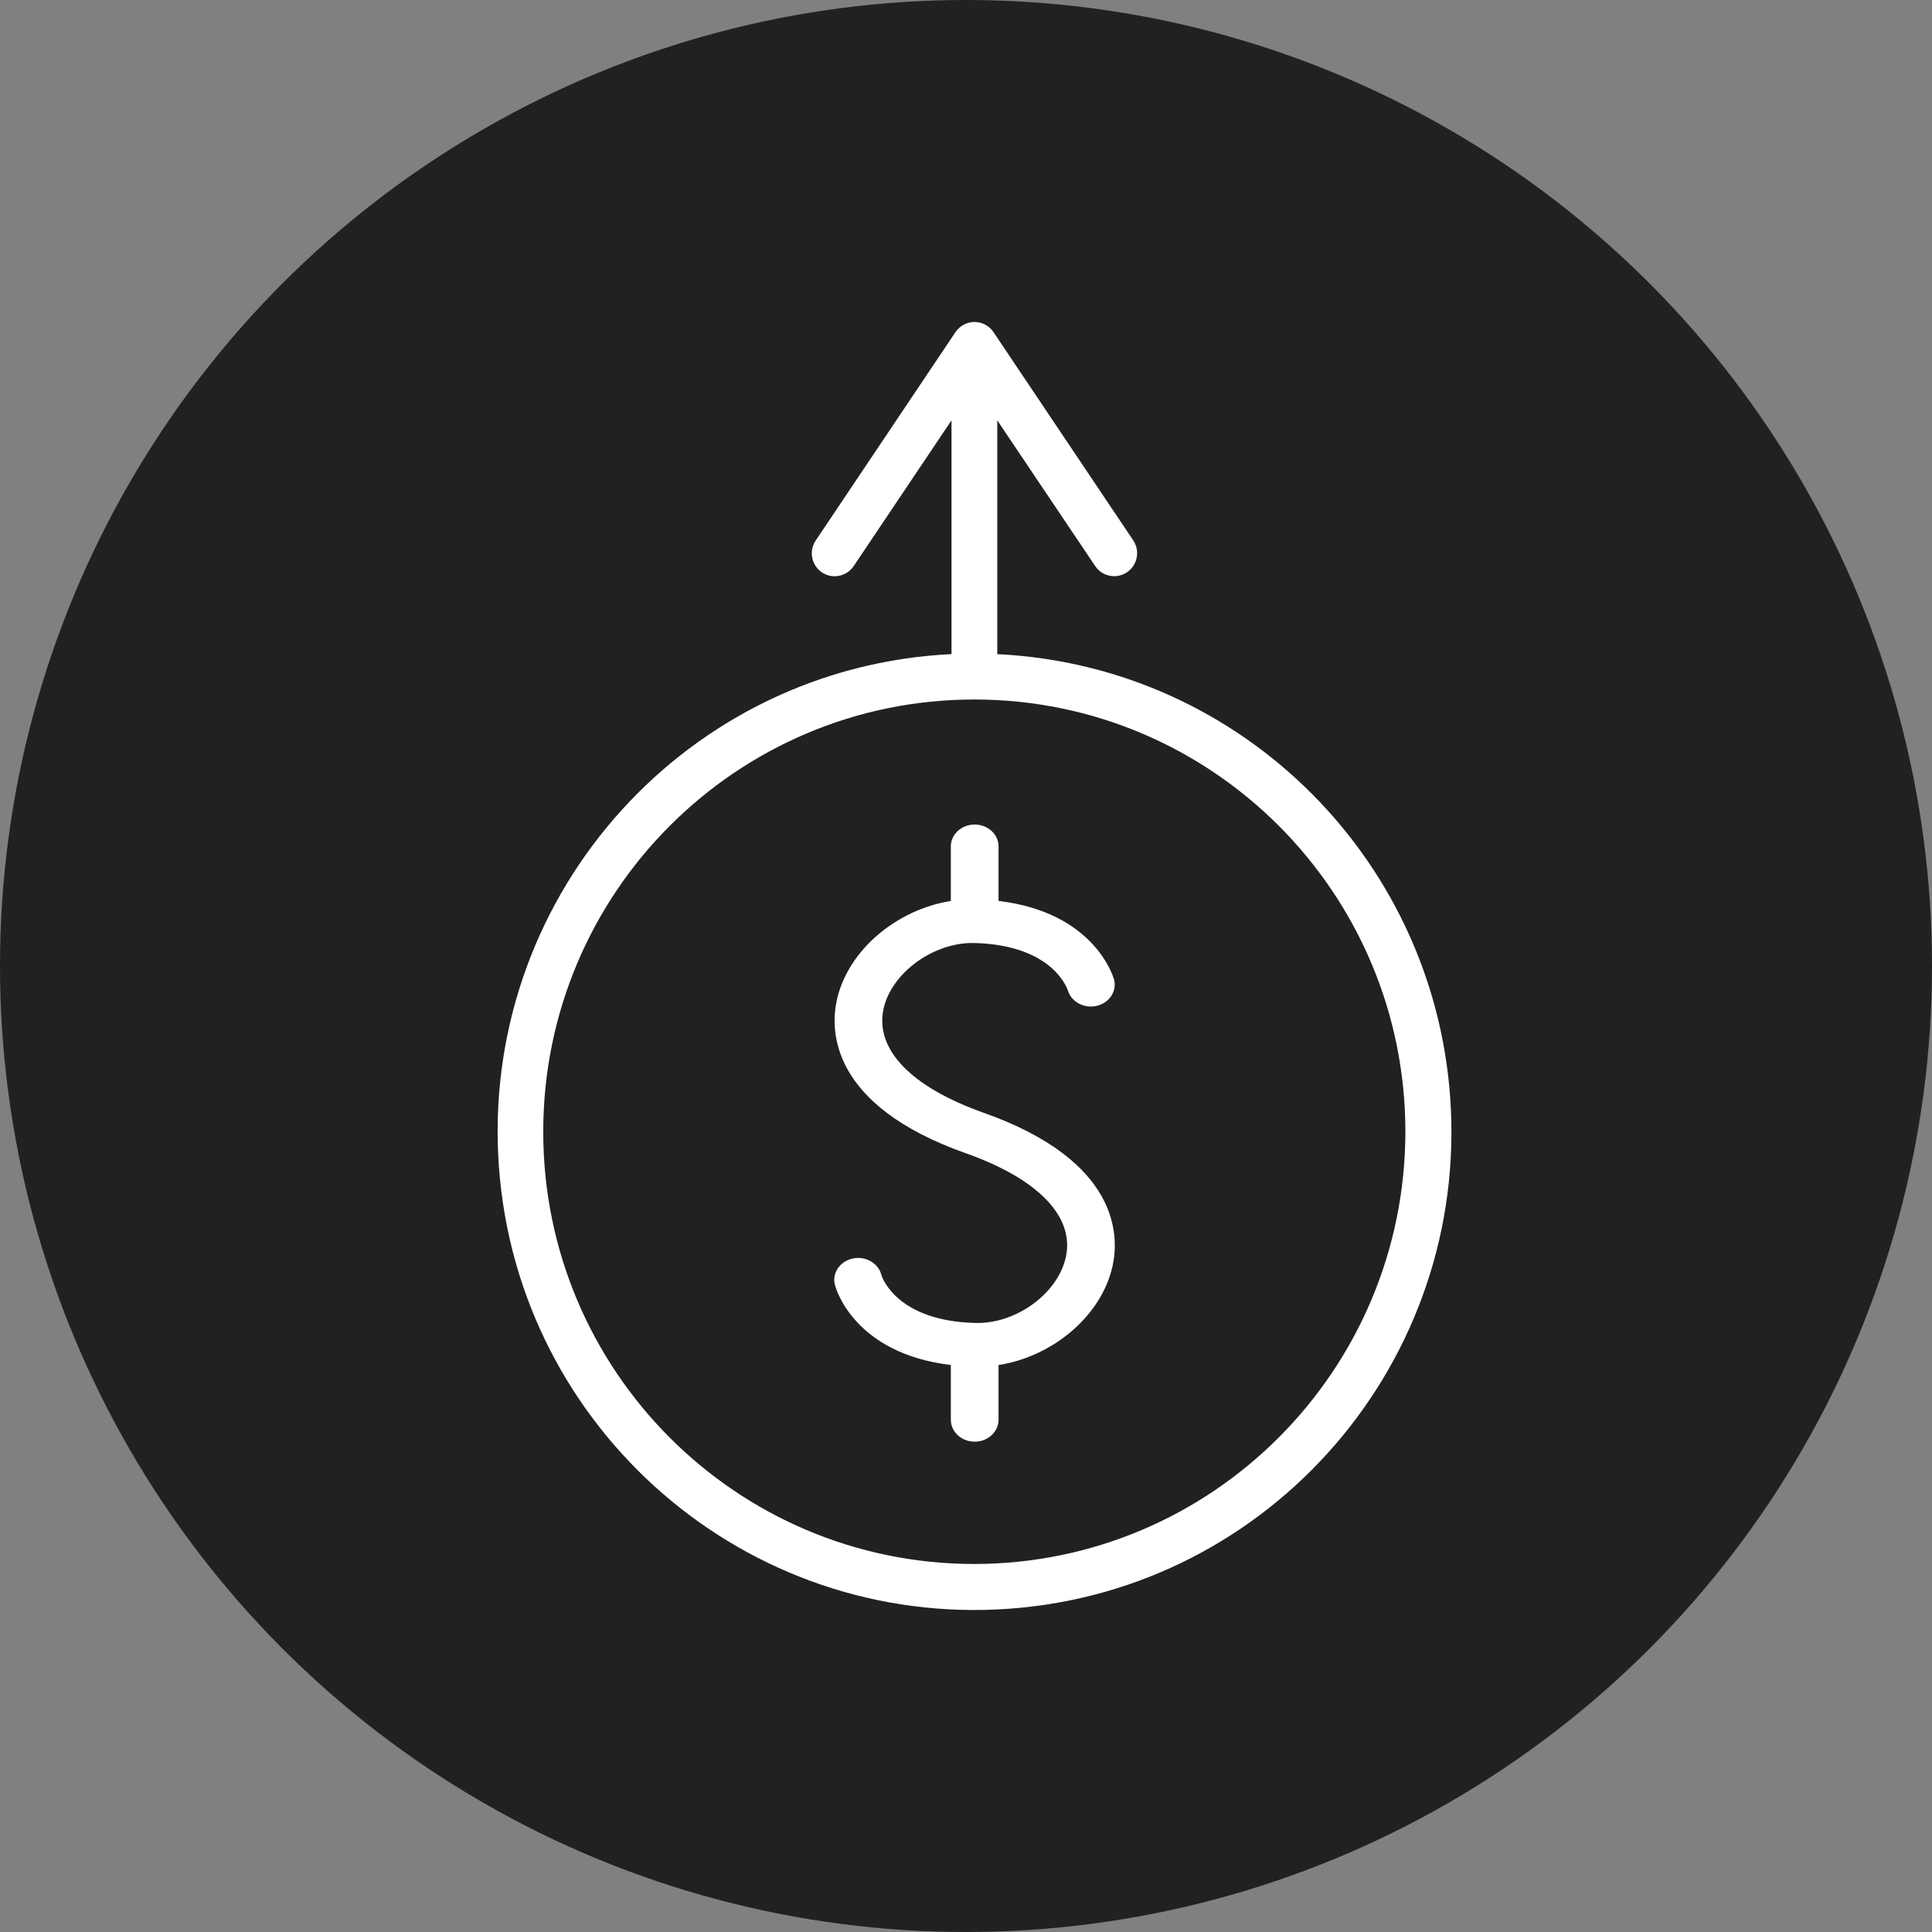<svg xmlns="http://www.w3.org/2000/svg" width="66" height="66" viewBox="0 0 66 66" fill="none"><rect x="0" y="0" width="66" height="66" fill="#808080" stroke="none"/><circle cx="33" cy="33" r="33" fill="#212121"></circle><path d="M34.068 22.347V14.36L37.415 19.34C37.659 19.699 38.145 19.791 38.503 19.547C38.858 19.305 38.953 18.822 38.716 18.464L33.942 11.35C33.702 10.989 33.215 10.891 32.856 11.132C32.77 11.189 32.697 11.264 32.638 11.35L27.866 18.464C27.624 18.823 27.719 19.311 28.077 19.552C28.206 19.64 28.357 19.687 28.513 19.686C28.773 19.686 29.018 19.555 29.163 19.339L32.505 14.359V22.345C23.521 22.781 16.586 30.437 17.019 39.449C17.452 48.46 25.087 55.413 34.075 54.981C43.061 54.547 49.996 46.891 49.564 37.878C49.16 29.474 42.457 22.752 34.075 22.347H34.069H34.068ZM33.284 53.428C25.152 53.428 18.558 46.817 18.558 38.662C18.558 30.508 25.152 23.896 33.284 23.896C41.416 23.896 48.01 30.508 48.01 38.662C48.001 46.816 41.413 53.419 33.284 53.428Z" fill="white"></path><path d="M33.275 32.214C35.955 32.281 36.458 33.763 36.483 33.844C36.607 34.24 37.059 34.47 37.49 34.356C37.904 34.246 38.154 33.861 38.062 33.476C38.033 33.375 37.397 31.169 34.112 30.777V28.914C34.112 28.501 33.747 28.167 33.297 28.167C32.847 28.167 32.482 28.501 32.482 28.914V30.779C30.627 31.071 28.957 32.467 28.586 34.17C28.362 35.192 28.346 37.755 33.004 39.401C35.471 40.276 36.712 41.564 36.411 42.944C36.142 44.176 34.726 45.232 33.319 45.194C30.623 45.127 30.136 43.626 30.114 43.573C30.025 43.169 29.595 42.906 29.154 42.988C28.714 43.07 28.427 43.464 28.516 43.868C28.521 43.89 28.527 43.91 28.534 43.932C28.561 44.033 29.197 46.241 32.482 46.63V48.501C32.482 48.914 32.847 49.249 33.295 49.25C33.744 49.252 34.11 48.916 34.112 48.504V46.632C35.977 46.34 37.637 44.944 38.009 43.239C38.232 42.217 38.248 39.655 33.59 38.009C31.123 37.133 29.882 35.846 30.183 34.465C30.451 33.232 31.896 32.184 33.275 32.215V32.214Z" fill="white"></path></svg>